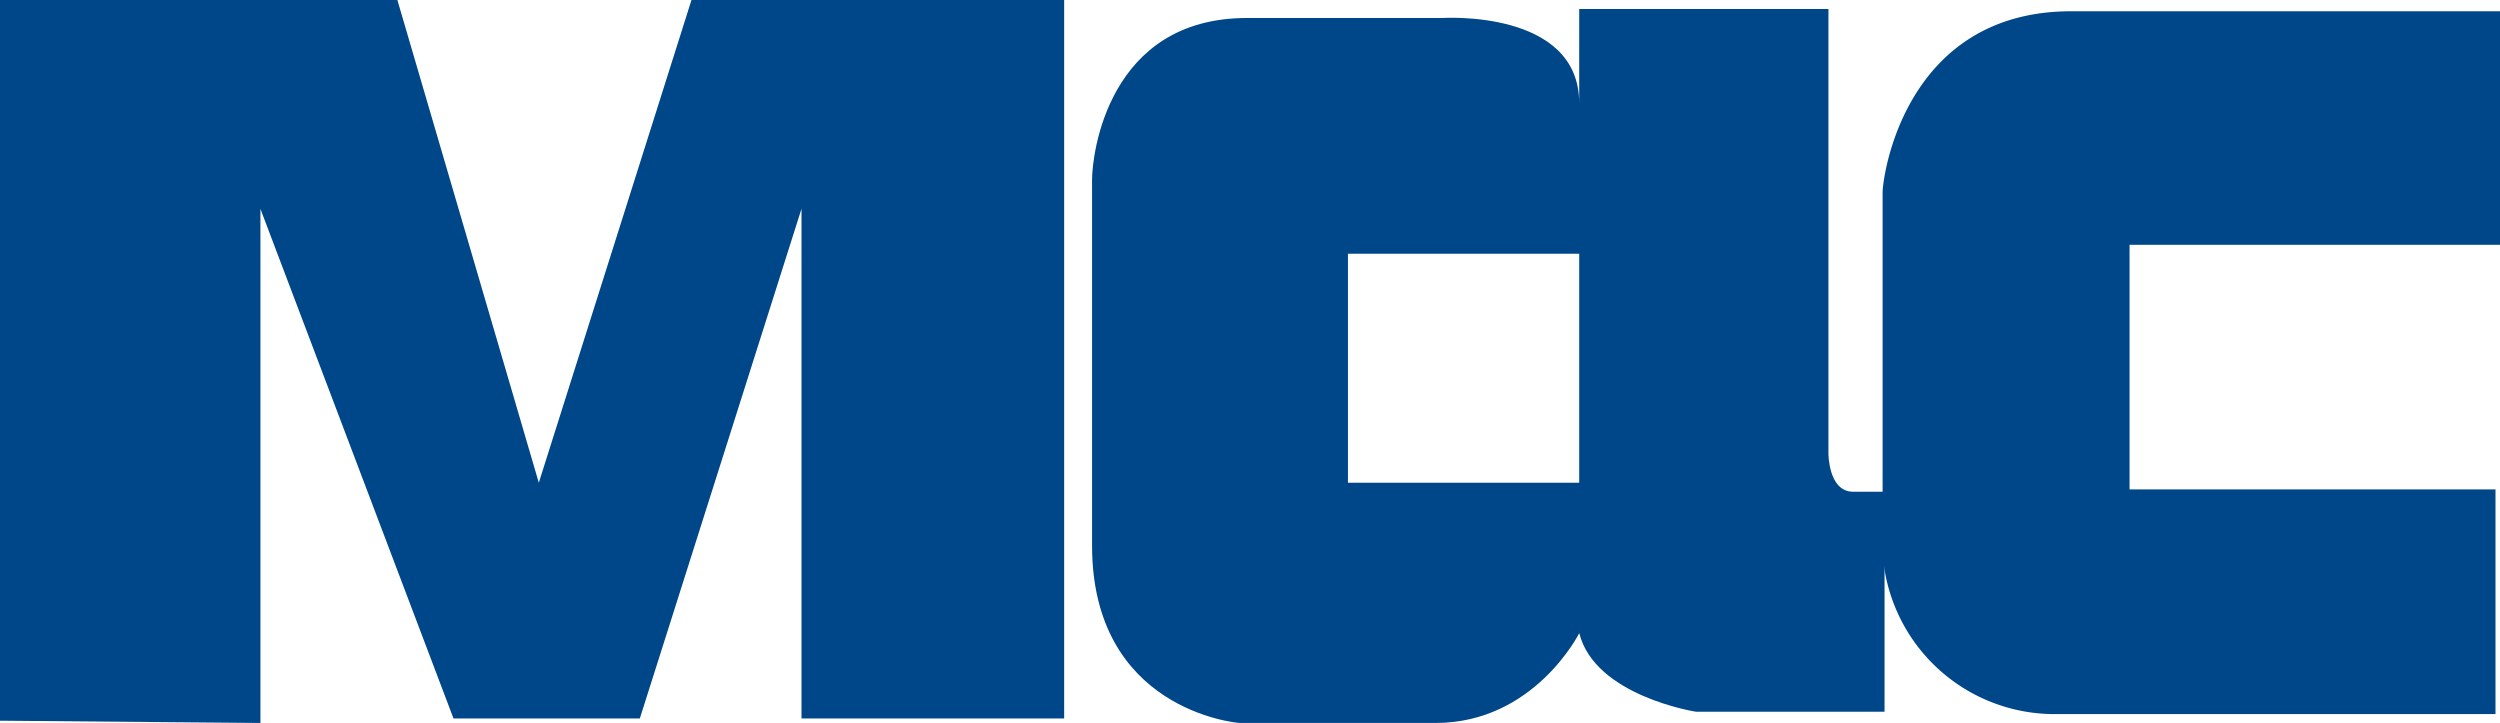 <svg xmlns="http://www.w3.org/2000/svg" width="130.997" height="37.881" viewBox="0 0 130.997 37.881">
  <g id="组_1429" data-name="组 1429" transform="translate(-3509 17955)">
    <path id="路径_1" data-name="路径 1" d="M241.723,301.649l-7.411-25.293H213.49v37.763l13.646.119V287.3L237.252,314h9.765l8.471-26.706V314h13.763V276.355H249.723Z" transform="translate(3295.51 -18231.355)" fill="#00478a"/>
    <path id="路径_2" data-name="路径 2" d="M312.136,286.444V305.3a9.027,9.027,0,0,0,8.822,8.471h23.293V302H325.076V289.181h19.411V276.945H322.019C313.311,276.945,312.136,285.583,312.136,286.444Z" transform="translate(3295.51 -18231.355)" fill="#00478a"/>
    <path id="路径_3" data-name="路径 3" d="M310.591,302.121c-1.3,0-1.293-2-1.293-2V276.827H296.239v4.942c0-4.942-7.176-4.471-7.176-4.471H278.828c-7.294,0-8.115,7.161-8.115,8.47,0,.983,0,18.684,0,19.175,0,8.588,7.531,9.294,7.744,9.294h10.254c5.179,0,7.53-4.707,7.53-4.707.823,3.3,6.117,4.119,6.117,4.119h9.88V302.121Zm-14.352-.472H284.121v-12h12.118Z" transform="translate(3295.51 -18231.355)" fill="#00478a"/>
  </g>
</svg>
